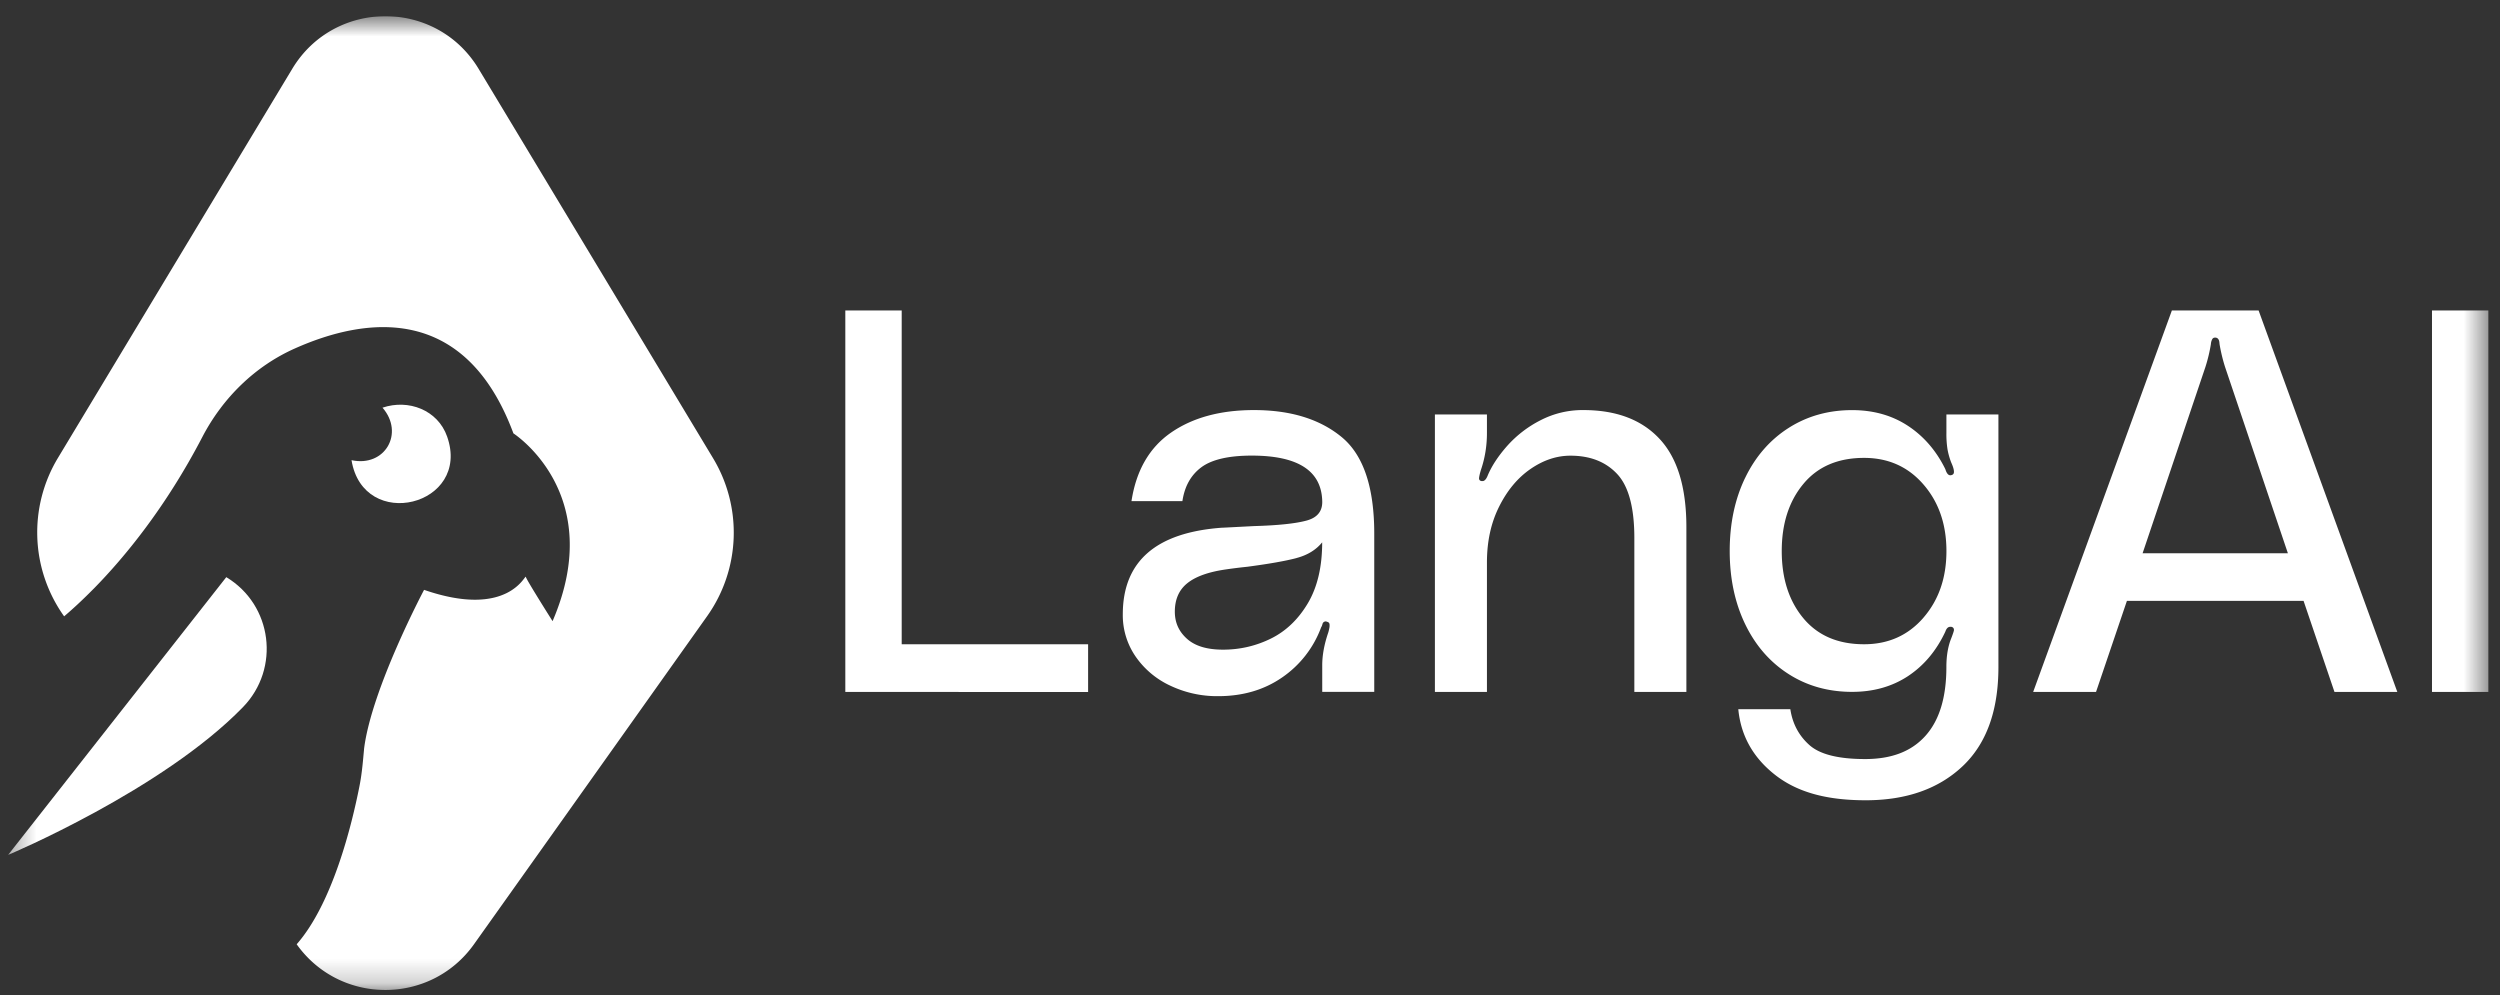 <svg width="103" height="41" fill="none" xmlns="http://www.w3.org/2000/svg"><rect width="100%" height="100%" fill="#333333" stroke="none"/><g clip-path="url(#a)"><mask id="b" style="mask-type:luminance" maskUnits="userSpaceOnUse" x="0" y="0" width="103" height="41"><path d="M102.52.667H.333v40.122H102.52V.667Z" fill="#fff"/></mask><g mask="url(#b)" fill="#fff"><path d="M37.15 12.79v13.754h7.68v1.965H34.827V12.79h2.322Zm13.216 8.952 1.295-.067c.983-.028 1.702-.103 2.156-.224.454-.119.672-.387.659-.804-.031-1.251-.998-1.876-2.903-1.876-.952 0-1.645.161-2.077.48-.43.32-.691.786-.781 1.396h-2.098c.194-1.265.738-2.207 1.63-2.824.893-.617 2.031-.928 3.416-.928 1.504 0 2.705.368 3.606 1.106.9.737 1.35 2.065 1.35 3.985v6.52h-2.143V27.41c0-.415.082-.862.245-1.339.015-.044.029-.103.044-.178a.504.504 0 0 0 .011-.178.109.109 0 0 0-.078-.09l-.067-.023c-.075 0-.123.036-.146.11a.41.41 0 0 1-.055.135 4.303 4.303 0 0 1-1.608 2.065c-.745.514-1.622.77-2.634.77a4.501 4.501 0 0 1-1.975-.434 3.546 3.546 0 0 1-1.43-1.205 2.997 2.997 0 0 1-.524-1.73c0-2.188 1.37-3.38 4.107-3.573v.001Zm3.048 1.251c-.454.12-1.126.238-2.02.357a21.41 21.41 0 0 0-.894.111c-.714.103-1.243.293-1.584.569-.343.276-.513.667-.513 1.172 0 .447.166.818.502 1.117.335.3.829.447 1.484.447.7 0 1.359-.154 1.975-.458.617-.305 1.125-.79 1.518-1.452.394-.663.592-1.5.592-2.512-.253.312-.608.529-1.062.648l.002.001Zm14.959-4.912c.738.79 1.106 2.002 1.106 3.64v6.788h-2.144v-6.341c0-1.251-.234-2.129-.703-2.634-.47-.506-1.113-.76-1.931-.76-.566 0-1.113.183-1.642.547-.529.364-.96.881-1.295 1.552-.336.67-.502 1.437-.502 2.299v5.335h-2.144V17.076h2.144v.758c0 .537-.083 1.042-.245 1.518-.045.149-.071.26-.079.335-.008.075.025.119.1.134h.044c.074 0 .141-.067.2-.201.164-.403.432-.814.806-1.24a4.673 4.673 0 0 1 1.373-1.061 3.77 3.77 0 0 1 1.774-.424c1.355 0 2.4.395 3.136 1.184l.002.002Zm3.527 1.608c.423-.878 1.02-1.564 1.785-2.054.767-.49 1.642-.738 2.623-.738.878 0 1.644.217 2.3.648.654.431 1.168 1.027 1.54 1.785.059.194.141.276.245.246.074-.016.11-.06.11-.134 0-.06-.014-.13-.043-.213a1.782 1.782 0 0 0-.067-.167 2.918 2.918 0 0 1-.157-.557 4.085 4.085 0 0 1-.044-.67v-.76h2.143V27.48c0 1.801-.494 3.167-1.484 4.096-.99.93-2.319 1.395-3.985 1.395-1.667 0-2.859-.354-3.751-1.061-.893-.707-1.393-1.604-1.497-2.69h2.144c.09.596.349 1.086.782 1.473.43.387 1.197.58 2.299.58 1.101 0 1.916-.32 2.488-.96.573-.64.86-1.584.86-2.835 0-.461.068-.856.202-1.184.074-.193.11-.304.11-.335 0-.075-.036-.119-.11-.134h-.044c-.09 0-.157.067-.202.201-.371.79-.885 1.399-1.54 1.832-.655.43-1.421.647-2.299.647-.983 0-1.856-.245-2.623-.737-.766-.49-1.362-1.177-1.785-2.054-.423-.877-.636-1.883-.636-3.014 0-1.13.213-2.136.636-3.013v.002Zm7.345 5.76c.632-.73.948-1.643.948-2.745 0-1.101-.316-2.017-.948-2.745-.632-.73-1.448-1.094-2.444-1.094-1.071 0-1.907.356-2.5 1.07-.596.715-.893 1.639-.893 2.77 0 1.13.297 2.053.892 2.768.596.714 1.43 1.07 2.5 1.07.997 0 1.813-.364 2.445-1.093Zm16.935 3.058-1.273-3.751h-7.278l-1.272 3.751h-2.59l5.715-15.717h3.572l5.715 15.717h-2.59Zm-1.92-5.715-2.59-7.68a6.908 6.908 0 0 1-.225-.937.907.907 0 0 0-.011-.1.22.22 0 0 0-.056-.122.156.156 0 0 0-.111-.044c-.06 0-.1.023-.123.067a.483.483 0 0 0-.055.201 6.53 6.53 0 0 1-.224.937l-2.59 7.68h5.983l.002-.002Zm5.938 5.715V12.79h2.322v15.717h-2.322Zm-70.817-9.625a5.945 5.945 0 0 1-.247 6.504s-5.682 8.003-9.606 13.518c-1.787 2.512-5.52 2.51-7.305 0 1.485-1.688 2.278-4.945 2.586-6.51.089-.442.133-.894.173-1.345l.015-.155c0-.019.002-.036.004-.053.312-2.476 2.471-6.539 2.471-6.539 3.485 1.203 4.167-.659 4.192-.535.025.123 1.102 1.824 1.102 1.824 2.262-5.253-1.613-7.736-1.613-7.736-2.016-5.421-6.163-4.76-8.987-3.506-1.66.734-2.993 2.048-3.832 3.66-1.514 2.908-3.209 4.958-4.464 6.236l-.029.028-.01.01c-.472.479-.88.848-1.189 1.11a5.946 5.946 0 0 1-.259-6.52l9.658-16.038c1.742-2.89 5.933-2.89 7.677 0 3.99 6.623 9.663 16.047 9.663 16.047Z"/><path d="M9.324 23.777.334 35.222s6.344-2.66 9.676-6.088c1.548-1.594 1.216-4.21-.686-5.355v-.002Zm5.159-4.818c1.372.299 2.192-1.111 1.276-2.163 1.066-.362 2.278.092 2.663 1.192 1.002 2.852-3.452 3.952-3.94.97h.001Z"/></g></g><defs><clipPath id="a"><path fill="#fff" transform="translate(.333 .667)" d="M0 0h102.667v40.123H0z"/></clipPath></defs></svg>